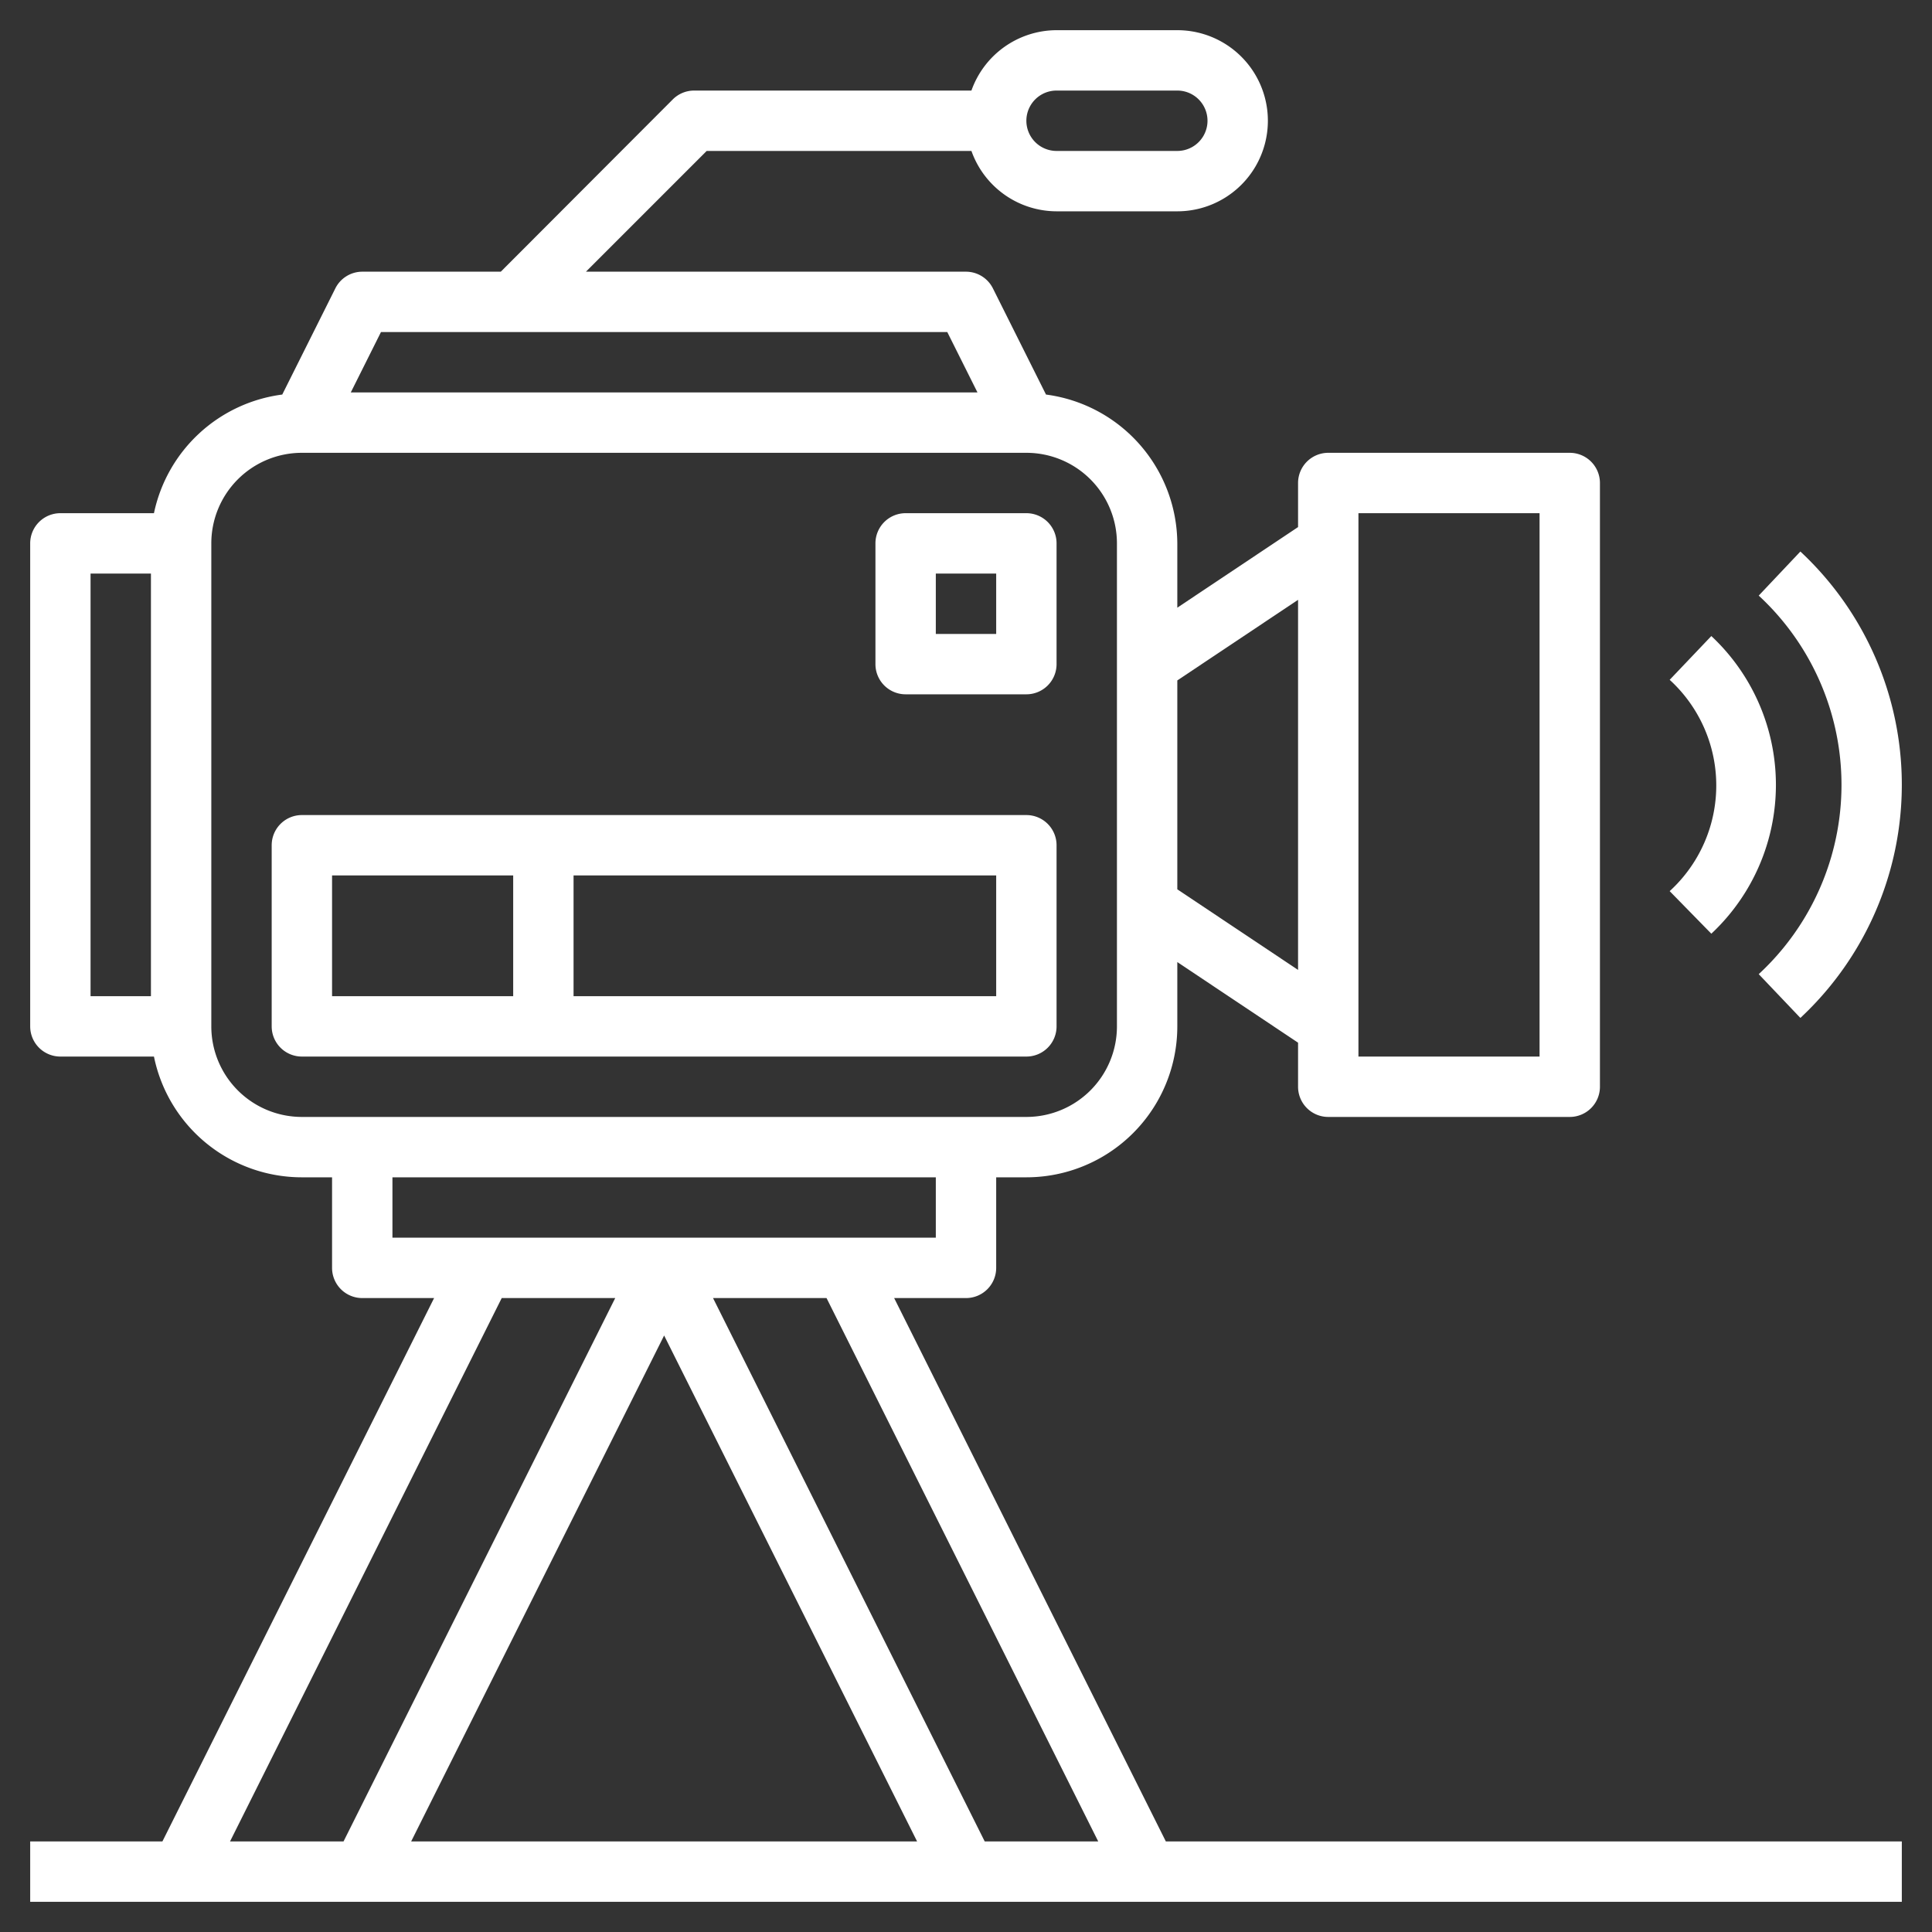 <?xml version="1.0"?>
<svg xmlns="http://www.w3.org/2000/svg" viewBox="0 0 64 64" width="512px" height="512px" class=""><rect x="0" y="0" width="64" height="64" fill="#333333" stroke="none"/><g><g id="Layer_17" data-name="Layer 17"><path d="M35,34V28a1,1,0,0,0-1-1H10a1,1,0,0,0-1,1v6a1,1,0,0,0,1,1H34A1,1,0,0,0,35,34ZM11,29h6v4H11Zm22,4H19V29H33Z" data-original="#000000" class="active-path" data-old_color="#000000" fill="#FFFFFF"/><path d="M30,23h4a1,1,0,0,0,1-1V18a1,1,0,0,0-1-1H30a1,1,0,0,0-1,1v4A1,1,0,0,0,30,23Zm1-4h2v2H31Z" data-original="#000000" class="active-path" data-old_color="#000000" fill="#FFFFFF"/><path d="M29.62,43H32a1,1,0,0,0,1-1V39h1a5,5,0,0,0,5-5V31.87l4,2.67V36a1,1,0,0,0,1,1h8a1,1,0,0,0,1-1V16a1,1,0,0,0-1-1H44a1,1,0,0,0-1,1v1.46l-4,2.67V18a5,5,0,0,0-4.35-4.93L32.89,9.55A1,1,0,0,0,32,9H19.41l4-4h8.77A3,3,0,0,0,35,7h4a3,3,0,0,0,0-6H35a3,3,0,0,0-2.82,2H23a1,1,0,0,0-.71.29L16.59,9H12a1,1,0,0,0-.89.55L9.35,13.07A5,5,0,0,0,5.1,17H2a1,1,0,0,0-1,1V34a1,1,0,0,0,1,1H5.1A5,5,0,0,0,10,39h1v3a1,1,0,0,0,1,1h2.38l-9,18H1v2H63V61H38.62ZM35,3h4a1,1,0,0,1,0,2H35a1,1,0,0,1,0-2ZM3,19H5V33H3ZM36.38,61H32.62l-9-18h3.76Zm-6,0H13.62L22,44.24ZM45,17h6V35H45Zm-2,2.87V32.13l-4-2.67V22.54ZM12.62,11H31.38l1,2H11.62ZM7,34V18a3,3,0,0,1,3-3H34a3,3,0,0,1,3,3V34a3,3,0,0,1-3,3H10A3,3,0,0,1,7,34Zm6,5H31v2H13Zm3.62,4h3.76l-9,18H7.62Z" data-original="#000000" class="active-path" data-old_color="#000000" fill="#FFFFFF"/><path d="M56.69,30.93a6.75,6.75,0,0,0,0-9.86l-1.38,1.45a4.74,4.74,0,0,1,0,7Z" data-original="#000000" class="active-path" data-old_color="#000000" fill="#FFFFFF"/><path d="M58.26,32.27l1.38,1.45a10.56,10.56,0,0,0,0-15.45l-1.38,1.46a8.54,8.54,0,0,1,0,12.54Z" data-original="#000000" class="active-path" data-old_color="#000000" fill="#FFFFFF"/></g></g> </svg>
